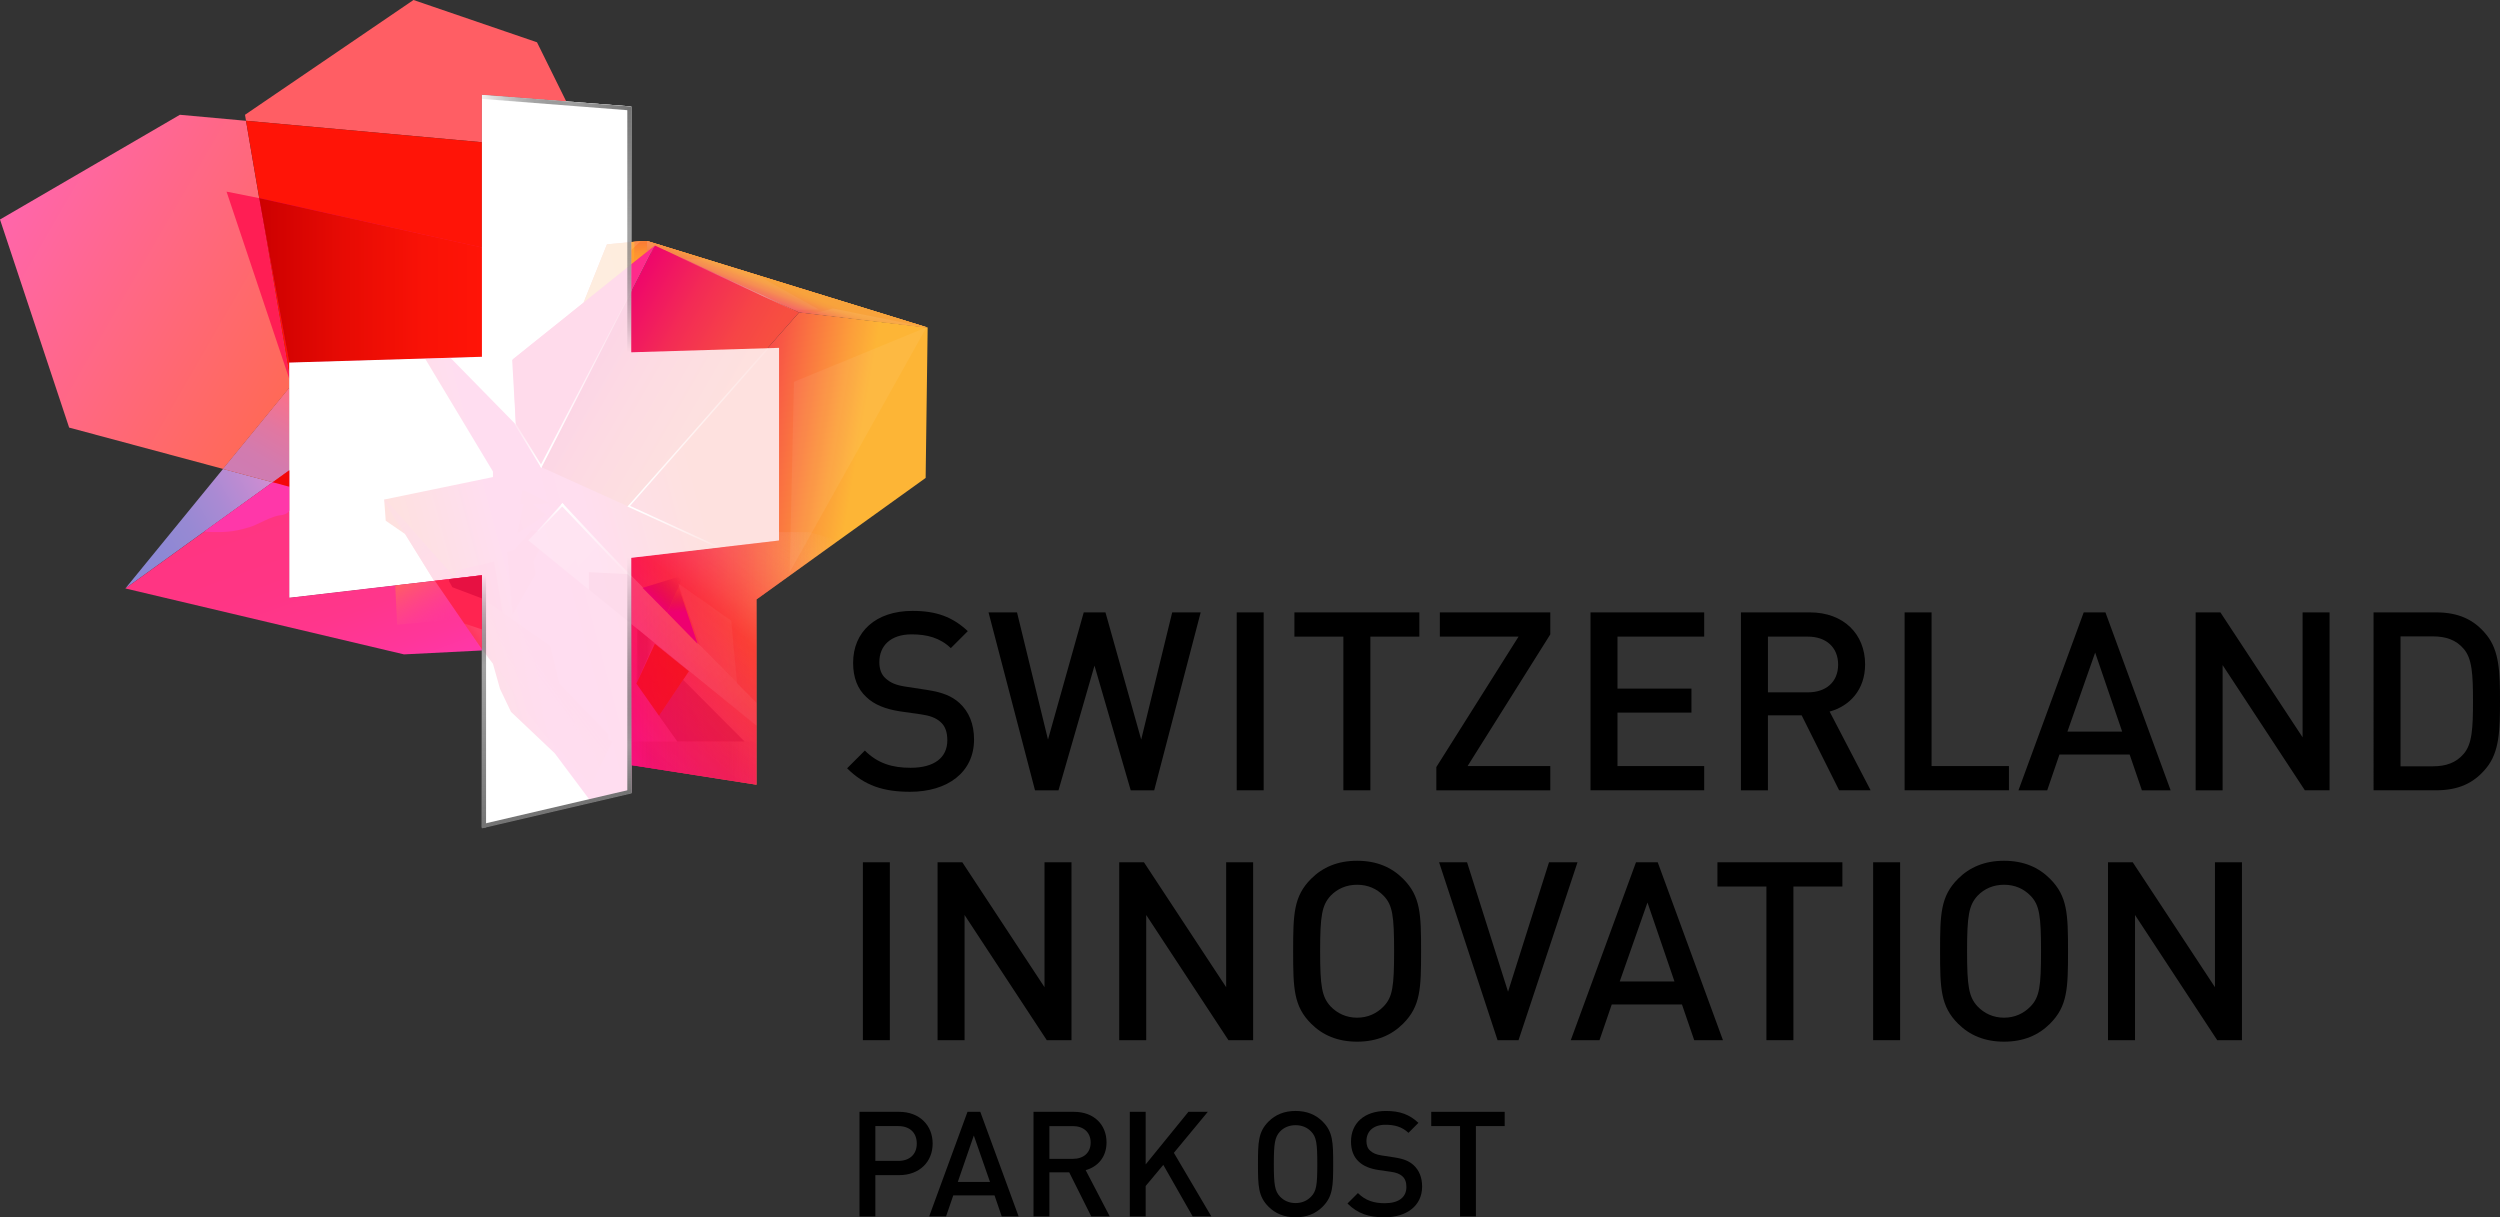 <?xml version="1.0" encoding="utf-8"?>
<!-- Generator: Adobe Illustrator 24.2.3, SVG Export Plug-In . SVG Version: 6.00 Build 0)  -->
<svg version="1.1" id="Outlines_Weiss" xmlns="http://www.w3.org/2000/svg" xmlns:xlink="http://www.w3.org/1999/xlink" x="0px"
	 y="0px" viewBox="0 0 170.08 82.816" style="enable-background:new 0 0 170.08 82.816;" xml:space="preserve">
<rect x="0" y="0" width="170.08" height="82.816" fill="#333333" stroke="none"/>
<style type="text/css">
	.st0{fill:#FFFFFF;}
	.st1{fill:#FF5E64;}
	.st2{fill:url(#SVGID_1_);}
	.st3{fill:#FF1407;}
	.st4{fill:url(#SVGID_2_);}
	.st5{fill:url(#SVGID_3_);}
	.st6{fill:url(#SVGID_4_);}
	.st7{fill:#F40608;}
	.st8{fill:#FF1E54;}
	.st9{fill:#FF2450;}
	.st10{fill:url(#SVGID_5_);}
	.st11{fill:url(#SVGID_6_);}
	.st12{fill:#F8A33C;}
	.st13{fill:url(#SVGID_7_);}
	.st14{fill:url(#SVGID_8_);}
	.st15{fill:url(#SVGID_9_);}
	.st16{fill:url(#SVGID_10_);}
	.st17{fill:url(#SVGID_11_);}
	.st18{opacity:0.83;fill:#F8A33C;}
	.st19{fill:#FFA02D;}
	.st20{opacity:0.6;fill:#F40608;}
	.st21{opacity:0.35;fill:#D10035;}
	.st22{opacity:0.13;fill:url(#SVGID_12_);}
	.st23{opacity:0.18;fill:url(#SVGID_13_);}
	.st24{fill:url(#SVGID_14_);}
	.st25{opacity:0.27;fill:url(#SVGID_15_);}
	.st26{opacity:0.04;fill:#FFFFFF;}
	.st27{opacity:0.55;fill:#EE006F;}
	.st28{opacity:0.13;fill:url(#SVGID_16_);}
	.st29{fill:url(#SVGID_17_);}
	.st30{opacity:0.42;fill:url(#SVGID_18_);}
	.st31{opacity:0.31;fill:url(#SVGID_19_);}
	.st32{opacity:0.12;fill:#FFFFFF;}
	.st33{opacity:0.73;fill:url(#SVGID_20_);}
	.st34{opacity:0.34;fill:#FF2A8B;}
	.st35{opacity:0.43;fill:#FF2A8B;}
	.st36{opacity:0.5;fill:url(#SVGID_21_);}
	.st37{opacity:0.83;fill:#FF2A8B;}
	.st38{fill:url(#SVGID_22_);}
	.st39{fill:url(#SVGID_23_);}
	.st40{fill:#FF2A8B;}
	.st41{fill:url(#SVGID_24_);}
	.st42{opacity:0.83;fill:#FFFFFF;}
	.st43{opacity:0.51;fill:url(#SVGID_25_);}
	.st44{fill:url(#SVGID_26_);}
	.st45{fill:url(#SVGID_27_);}
	.st46{fill:url(#SVGID_28_);}
	.st47{fill:url(#SVGID_29_);}
	.st48{fill:url(#SVGID_30_);}
	.st49{fill:none;stroke:#FFFFFF;stroke-width:0.4;stroke-miterlimit:10;}
	.st50{fill:url(#SVGID_31_);}
	.st51{fill:url(#SVGID_32_);}
	.st52{fill:url(#SVGID_33_);}
	.st53{fill:#FF37A9;}
	.st54{opacity:0.06;fill:#FFFFFF;}
	.st55{opacity:0.17;fill:url(#SVGID_34_);}
	.st56{opacity:0.05;fill:#FFFFFF;}
	.st57{opacity:0.13;fill:url(#SVGID_35_);}
	.st58{opacity:0.53;fill:#D10035;}
	.st59{fill:url(#SVGID_36_);}
	.st60{fill:url(#SVGID_37_);}
	.st61{fill:url(#SVGID_38_);}
	.st62{fill:url(#SVGID_39_);}
	.st63{fill:#747474;}
</style>
<polygon class="st0" points="53,23.665 42.945,23.967 42.945,7.242 32.786,6.452 
	32.786,24.272 19.679,24.666 19.679,40.668 32.786,39.135 32.786,56.301 
	42.945,53.933 42.945,37.948 53,36.772 "/>
<polygon class="st1" points="36.533,2.877 28.13,0 16.668,7.809 16.737,8.218 32.786,9.677 
	32.786,6.452 38.521,6.897 "/>
<linearGradient id="SVGID_1_" gradientUnits="userSpaceOnUse" x1="1.069" y1="13.082" x2="29.702" y2="29.613">
	<stop  offset="0" style="stop-color:#FF66AB"/>
	<stop  offset="1" style="stop-color:#FF6B31"/>
</linearGradient>
<polygon class="st2" points="12.238,7.809 0,14.933 4.704,29.09 15.174,31.901 19.679,26.389 
	19.679,25.456 16.737,8.218 "/>
<polygon class="st3" points="19.679,25.456 19.679,24.666 32.786,24.272 32.786,9.677 
	16.737,8.218 "/>
<linearGradient id="SVGID_2_" gradientUnits="userSpaceOnUse" x1="7.598" y1="38.422" x2="18.245" y2="32.275">
	<stop  offset="0" style="stop-color:#8888D4"/>
	<stop  offset="0.247" style="stop-color:#8C88D4"/>
	<stop  offset="0.474" style="stop-color:#9789D3"/>
	<stop  offset="0.693" style="stop-color:#AA8AD3"/>
	<stop  offset="0.905" style="stop-color:#C48CD2"/>
	<stop  offset="1" style="stop-color:#D28DD1"/>
</linearGradient>
<polygon class="st4" points="15.174,31.901 8.528,40.033 18.553,32.808 "/>
<linearGradient id="SVGID_3_" gradientUnits="userSpaceOnUse" x1="-1.797" y1="18.046" x2="26.836" y2="34.577">
	<stop  offset="0" style="stop-color:#FF66AB"/>
	<stop  offset="1" style="stop-color:#FF6B31"/>
</linearGradient>
<polygon class="st5" points="18.553,32.808 19.679,31.997 19.679,26.389 15.174,31.901 "/>
<linearGradient id="SVGID_4_" gradientUnits="userSpaceOnUse" x1="16.884" y1="32.888" x2="20.397" y2="26.803">
	<stop  offset="0" style="stop-color:#CD7CB3"/>
	<stop  offset="0.263" style="stop-color:#D27BAF"/>
	<stop  offset="0.586" style="stop-color:#E177A1"/>
	<stop  offset="0.939" style="stop-color:#FA718A"/>
	<stop  offset="1" style="stop-color:#FF7085"/>
</linearGradient>
<polygon class="st6" points="18.553,32.808 19.679,31.997 19.679,26.389 15.174,31.901 "/>
<path class="st7" d="M15.412,13.038"/>
<g>
	<polygon class="st8" points="20.076,24.653 19.679,24.666 20.076,24.653 	"/>
	<polygon class="st8" points="19.679,25.456 17.636,13.479 15.412,13.038 19.679,25.773 	"/>
</g>
<polygon class="st9" points="32.786,39.135 29.586,39.51 32.786,44.176 "/>
<linearGradient id="SVGID_5_" gradientUnits="userSpaceOnUse" x1="42.945" y1="19.34" x2="63.11" y2="19.34">
	<stop  offset="0.172" style="stop-color:#F74C3A"/>
	<stop  offset="0.281" style="stop-color:#F85139"/>
	<stop  offset="0.418" style="stop-color:#F86139"/>
	<stop  offset="0.573" style="stop-color:#FA7B38"/>
	<stop  offset="0.737" style="stop-color:#FC9F37"/>
	<stop  offset="0.82" style="stop-color:#FDB536"/>
	<stop  offset="0.987" style="stop-color:#FDB536"/>
</linearGradient>
<polygon class="st10" points="63.11,22.285 54.366,21.212 44.552,16.737 42.945,17.99 
	42.945,16.466 44.022,16.395 "/>
<linearGradient id="SVGID_6_" gradientUnits="userSpaceOnUse" x1="42.763" y1="35.399" x2="62.62" y2="38.821">
	<stop  offset="0" style="stop-color:#EE006F"/>
	<stop  offset="0.087" style="stop-color:#F00D68"/>
	<stop  offset="0.248" style="stop-color:#F32F58"/>
	<stop  offset="0.406" style="stop-color:#F85745"/>
	<stop  offset="0.452" style="stop-color:#F96643"/>
	<stop  offset="0.636" style="stop-color:#FC9F3A"/>
	<stop  offset="0.724" style="stop-color:#FDB536"/>
	<stop  offset="0.856" style="stop-color:#FDB536"/>
	<stop  offset="1" style="stop-color:#FDB536"/>
</linearGradient>
<polygon class="st11" points="54.366,21.249 42.729,34.452 48.923,37.249 42.945,37.948 
	42.945,52.051 51.465,53.384 51.465,40.78 53.502,39.317 62.973,32.515 
	63.11,22.285 "/>
<polygon class="st12" points="63.11,22.285 54.366,21.212 44.552,16.737 42.945,17.99 
	42.945,16.466 44.022,16.395 "/>
<linearGradient id="SVGID_7_" gradientUnits="userSpaceOnUse" x1="43.999" y1="52.542" x2="52.229" y2="34.893">
	<stop  offset="0" style="stop-color:#EE006F"/>
	<stop  offset="0.165" style="stop-color:#EE046D;stop-opacity:0.835"/>
	<stop  offset="0.322" style="stop-color:#EF0F6A;stop-opacity:0.678"/>
	<stop  offset="0.475" style="stop-color:#F02264;stop-opacity:0.525"/>
	<stop  offset="0.626" style="stop-color:#F23D5C;stop-opacity:0.374"/>
	<stop  offset="0.776" style="stop-color:#F46051;stop-opacity:0.224"/>
	<stop  offset="0.923" style="stop-color:#F68A44;stop-opacity:0.077"/>
	<stop  offset="1" style="stop-color:#F8A33C;stop-opacity:0"/>
</linearGradient>
<polygon class="st13" points="53,36.772 42.945,37.948 42.945,52.051 51.465,53.384 
	51.465,40.78 55.042,38.212 55.042,36.204 53,36.204 "/>
<linearGradient id="SVGID_8_" gradientUnits="userSpaceOnUse" x1="42.945" y1="44.794" x2="57.058" y2="44.794">
	<stop  offset="0" style="stop-color:#FF1A8B;stop-opacity:0.6"/>
	<stop  offset="1" style="stop-color:#F8A33C;stop-opacity:0"/>
</linearGradient>
<polygon class="st14" points="53,36.772 42.945,37.948 42.945,52.051 51.465,53.384 
	51.465,40.78 57.058,36.764 55.042,36.204 53,36.204 "/>
<polygon class="st12" points="63.11,22.285 54.366,21.212 44.552,16.737 42.945,17.99 
	42.945,16.466 44.022,16.395 "/>
<linearGradient id="SVGID_9_" gradientUnits="userSpaceOnUse" x1="52.236" y1="21.412" x2="53.054" y2="19.307">
	<stop  offset="0.096" style="stop-color:#F01C7E"/>
	<stop  offset="0.236" style="stop-color:#F23A70"/>
	<stop  offset="0.476" style="stop-color:#F4675A"/>
	<stop  offset="0.689" style="stop-color:#F6884A"/>
	<stop  offset="0.867" style="stop-color:#F79C40"/>
	<stop  offset="0.987" style="stop-color:#F8A33C"/>
</linearGradient>
<polygon class="st15" points="63.11,22.285 54.36,21.251 44.552,16.737 42.945,17.99 
	42.945,16.466 44.022,16.395 "/>
<linearGradient id="SVGID_10_" gradientUnits="userSpaceOnUse" x1="42.301" y1="51.51" x2="55.66" y2="35.59">
	<stop  offset="0" style="stop-color:#F40608;stop-opacity:0"/>
	<stop  offset="0.263" style="stop-color:#F70D08;stop-opacity:0.189"/>
	<stop  offset="0.555" style="stop-color:#FF1B09;stop-opacity:0.4"/>
	<stop  offset="0.597" style="stop-color:#FF2817;stop-opacity:0.362"/>
	<stop  offset="0.676" style="stop-color:#FF4A3C;stop-opacity:0.291"/>
	<stop  offset="0.785" style="stop-color:#FF8177;stop-opacity:0.193"/>
	<stop  offset="0.917" style="stop-color:#FFCCC8;stop-opacity:0.075"/>
	<stop  offset="1" style="stop-color:#FFFFFF;stop-opacity:0"/>
</linearGradient>
<polygon class="st16" points="53,36.772 42.945,37.948 42.945,52.051 51.465,53.384 
	51.465,40.78 57.058,36.764 55.042,36.204 53,36.204 "/>
<linearGradient id="SVGID_11_" gradientUnits="userSpaceOnUse" x1="27.268" y1="39.256" x2="55.174" y2="31.779">
	<stop  offset="0" style="stop-color:#F74F40"/>
	<stop  offset="0.076" style="stop-color:#F9495C"/>
	<stop  offset="0.24" style="stop-color:#FE39A2"/>
	<stop  offset="0.256" style="stop-color:#FF37A9"/>
	<stop  offset="0.46" style="stop-color:#FF39A0"/>
	<stop  offset="0.475" style="stop-color:#FE3A9A"/>
	<stop  offset="0.596" style="stop-color:#FA4669"/>
	<stop  offset="0.688" style="stop-color:#F84C4C"/>
	<stop  offset="0.74" style="stop-color:#F74F40"/>
</linearGradient>
<polygon class="st17" points="53,36.772 53,23.665 42.945,23.967 42.945,16.466 
	41.293,16.622 39.698,20.593 34.901,24.438 35.096,28.883 30.64,24.336 
	28.914,24.388 33.537,32.082 33.537,32.455 26.136,33.985 26.242,35.426 
	27.559,36.333 29.536,39.516 32.786,39.135 32.786,44.164 33.537,45.158 
	34.017,46.866 34.765,48.431 37.735,51.242 40.225,54.567 42.934,53.935 
	42.945,52.051 42.945,37.948 "/>
<polygon class="st18" points="42.945,16.466 41.293,16.622 39.698,20.593 42.945,17.99 "/>
<polygon class="st19" points="44.005,17.132 44.022,16.395 42.945,16.466 42.945,17.99 
	44.017,17.13 "/>
<polygon class="st20" points="43.296,46.505 44.552,43.804 46.867,45.668 44.835,48.697 "/>
<polygon class="st21" points="44.835,48.697 46.476,46.25 50.655,50.447 46.08,50.447 "/>
<linearGradient id="SVGID_12_" gradientUnits="userSpaceOnUse" x1="42.945" y1="51.916" x2="51.465" y2="51.916">
	<stop  offset="0" style="stop-color:#D10035;stop-opacity:0.2"/>
	<stop  offset="0.133" style="stop-color:#D10035"/>
	<stop  offset="0.768" style="stop-color:#D00035"/>
	<stop  offset="1" style="stop-color:#D10035;stop-opacity:0"/>
</linearGradient>
<polygon class="st22" points="42.945,50.447 51.465,50.447 51.465,53.384 42.945,52.051 "/>
<linearGradient id="SVGID_13_" gradientUnits="userSpaceOnUse" x1="39.314" y1="37.596" x2="50.791" y2="48.053">
	<stop  offset="0" style="stop-color:#FFFFFF"/>
	<stop  offset="0.993" style="stop-color:#FFFFFF;stop-opacity:0.3"/>
</linearGradient>
<polygon class="st23" points="38.219,34.354 35.939,36.764 51.465,49.366 51.465,49.366 
	51.465,47.813 "/>
<g>
	<linearGradient id="SVGID_14_" gradientUnits="userSpaceOnUse" x1="44.198" y1="41.215" x2="46.115" y2="39.191">
		<stop  offset="0.161" style="stop-color:#EE006F"/>
		<stop  offset="0.365" style="stop-color:#E5005D;stop-opacity:0.756"/>
		<stop  offset="0.769" style="stop-color:#D70040;stop-opacity:0.275"/>
		<stop  offset="1" style="stop-color:#D10035;stop-opacity:0"/>
	</linearGradient>
	<polygon class="st24" points="45.392,41.686 46.501,39.135 43.714,39.993 	"/>
	<linearGradient id="SVGID_15_" gradientUnits="userSpaceOnUse" x1="43.296" y1="44.64" x2="44.508" y2="44.64">
		<stop  offset="0" style="stop-color:#D10035;stop-opacity:0.4"/>
		<stop  offset="0.133" style="stop-color:#D10035"/>
		<stop  offset="0.599" style="stop-color:#D00035"/>
		<stop  offset="1" style="stop-color:#D10035;stop-opacity:0.1"/>
	</linearGradient>
	<polygon class="st25" points="43.345,42.775 43.296,46.505 44.508,43.719 	"/>
</g>
<g>
	<polygon class="st26" points="50.14,46.475 49.748,42.225 46.121,39.674 47.653,43.966 	"/>
</g>
<polygon class="st27" points="42.945,42.45 40.063,40.111 40.063,38.927 42.701,39.059 
	42.945,39.315 "/>
<linearGradient id="SVGID_16_" gradientUnits="userSpaceOnUse" x1="32.604" y1="43.016" x2="32.012" y2="43.431">
	<stop  offset="0" style="stop-color:#FFFFFF"/>
	<stop  offset="0.993" style="stop-color:#FFFFFF;stop-opacity:0.5"/>
</linearGradient>
<polygon class="st28" points="31.578,42.415 32.786,42.818 32.786,44.209 "/>
<linearGradient id="SVGID_17_" gradientUnits="userSpaceOnUse" x1="46.445" y1="42.11" x2="46.503" y2="40.183">
	<stop  offset="0.239" style="stop-color:#EE006F"/>
	<stop  offset="0.526" style="stop-color:#E5005C;stop-opacity:0.661"/>
	<stop  offset="1" style="stop-color:#D10035;stop-opacity:0.1"/>
</linearGradient>
<polygon class="st29" points="47.46,43.804 45.392,41.686 46.159,39.923 "/>
<linearGradient id="SVGID_18_" gradientUnits="userSpaceOnUse" x1="43.563" y1="16.568" x2="43.592" y2="18.206">
	<stop  offset="0" style="stop-color:#F74F40"/>
	<stop  offset="1" style="stop-color:#FFA02D;stop-opacity:0.3"/>
</linearGradient>
<polygon class="st30" points="43.164,16.452 43.125,17.913 44.005,17.183 44.022,16.395 "/>
<linearGradient id="SVGID_19_" gradientUnits="userSpaceOnUse" x1="46.608" y1="16.878" x2="46.578" y2="17.13">
	<stop  offset="0.014" style="stop-color:#FF956B"/>
	<stop  offset="0.474" style="stop-color:#FEA550"/>
	<stop  offset="1" style="stop-color:#FDB536"/>
</linearGradient>
<polygon class="st31" points="44.022,16.395 44.005,17.14 49.024,18.813 "/>
<polygon class="st32" points="43.574,16.424 42.945,17.005 42.945,16.466 "/>
<linearGradient id="SVGID_20_" gradientUnits="userSpaceOnUse" x1="30.22" y1="39.385" x2="26.512" y2="34.719">
	<stop  offset="0" style="stop-color:#FF2A8B"/>
	<stop  offset="1" style="stop-color:#FF2A8B;stop-opacity:0.4"/>
</linearGradient>
<polygon class="st33" points="26.146,34.124 26.792,35.178 27.559,36.333 29.536,39.516 
	30.976,39.347 26.221,33.968 26.136,33.985 "/>
<polygon class="st34" points="37.432,34.248 35.54,33.306 35.375,34.295 35.61,34.295 
	35.175,36.321 37.118,35.037 36.247,34.295 "/>
<polygon class="st35" points="36.534,36.135 36.187,36.067 34.979,37.397 34.493,37.542 
	34.875,41.806 36.454,39.047 36.304,38.203 36.694,37.376 35.939,36.764 "/>
<linearGradient id="SVGID_21_" gradientUnits="userSpaceOnUse" x1="38.341" y1="45.65" x2="36.081" y2="47.363">
	<stop  offset="0" style="stop-color:#FF2A8B"/>
	<stop  offset="1" style="stop-color:#FF2A8B;stop-opacity:0.4"/>
</linearGradient>
<polygon class="st36" points="41.669,50.447 41.373,50.277 41.373,49.937 38.062,46.505 
	37.432,43.931 32.786,40.71 32.856,44.022 34.493,46.375 35.3,47.745 
	37.012,49.937 40.208,53.384 "/>
<polygon class="st37" points="32.786,40.71 34.194,41.686 33.61,38.2 30.976,38.839 
	30.976,39.347 32.786,39.135 "/>
<linearGradient id="SVGID_22_" gradientUnits="userSpaceOnUse" x1="17.636" y1="19.072" x2="32.786" y2="19.072">
	<stop  offset="0" style="stop-color:#EE006F"/>
	<stop  offset="0.239" style="stop-color:#F40E78;stop-opacity:0.856"/>
	<stop  offset="0.697" style="stop-color:#FC2286;stop-opacity:0.582"/>
	<stop  offset="1" style="stop-color:#FF2A8B;stop-opacity:0.4"/>
</linearGradient>
<polyline class="st38" points="17.636,13.479 32.786,16.837 32.786,24.272 19.679,24.666 
	17.636,13.479 "/>
<linearGradient id="SVGID_23_" gradientUnits="userSpaceOnUse" x1="17.636" y1="19.072" x2="32.786" y2="19.072">
	<stop  offset="0" style="stop-color:#CD0000"/>
	<stop  offset="0.38" style="stop-color:#E70B04"/>
	<stop  offset="0.737" style="stop-color:#F91206"/>
	<stop  offset="1" style="stop-color:#FF1407"/>
</linearGradient>
<polyline class="st39" points="17.636,13.479 32.786,16.837 32.786,24.272 19.679,24.666 
	17.636,13.479 "/>
<polygon class="st40" points="34.843,24.485 44.552,16.702 36.82,31.781 35.1,28.955 "/>
<linearGradient id="SVGID_24_" gradientUnits="userSpaceOnUse" x1="39.95" y1="23.257" x2="49.279" y2="28.643">
	<stop  offset="0" style="stop-color:#EE006F"/>
	<stop  offset="0.014" style="stop-color:#EE016E"/>
	<stop  offset="0.451" style="stop-color:#F32B55"/>
	<stop  offset="0.795" style="stop-color:#F64546"/>
	<stop  offset="1" style="stop-color:#F74F40"/>
</linearGradient>
<polygon class="st41" points="44.552,16.702 54.366,21.249 42.729,34.452 36.82,31.781 "/>
<polygon class="st42" points="53,23.665 42.945,23.967 42.945,7.242 32.786,6.452 
	32.786,24.272 19.679,24.666 19.679,40.668 32.786,39.135 32.786,56.301 
	42.945,53.933 42.945,37.948 53,36.772 "/>
<linearGradient id="SVGID_25_" gradientUnits="userSpaceOnUse" x1="45.369" y1="17.08" x2="54.304" y2="21.252">
	<stop  offset="0.015" style="stop-color:#FFFFFF;stop-opacity:0"/>
	<stop  offset="0.117" style="stop-color:#FFFFFF;stop-opacity:0.143"/>
	<stop  offset="0.73" style="stop-color:#FFFFFF"/>
	<stop  offset="0.987" style="stop-color:#FFFFFF;stop-opacity:0"/>
</linearGradient>
<polygon class="st43" points="54.345,21.283 44.538,16.733 44.593,16.724 54.39,21.251 "/>
<linearGradient id="SVGID_26_" gradientUnits="userSpaceOnUse" x1="43.279" y1="34.628" x2="48.973" y2="37.33">
	<stop  offset="0" style="stop-color:#FFFFFF;stop-opacity:0.997"/>
	<stop  offset="0.885" style="stop-color:#FFFFFF;stop-opacity:0.203"/>
	<stop  offset="1" style="stop-color:#FFFFFF;stop-opacity:0.1"/>
</linearGradient>
<polygon class="st44" points="42.813,34.393 49.015,37.238 48.816,37.261 42.689,34.46 "/>
<linearGradient id="SVGID_27_" gradientUnits="userSpaceOnUse" x1="42.689" y1="29.074" x2="52.316" y2="29.074">
	<stop  offset="0" style="stop-color:#FFFFFF;stop-opacity:0.997"/>
	<stop  offset="0.885" style="stop-color:#FFFFFF;stop-opacity:0.203"/>
	<stop  offset="1" style="stop-color:#FFFFFF;stop-opacity:0.1"/>
</linearGradient>
<polygon class="st45" points="42.689,34.46 42.71,34.437 52.197,23.673 52.316,23.685 
	42.813,34.475 "/>
<linearGradient id="SVGID_28_" gradientUnits="userSpaceOnUse" x1="35.218" y1="29.13" x2="36.807" y2="31.701">
	<stop  offset="0" style="stop-color:#FFFFFF;stop-opacity:0.3"/>
	<stop  offset="1" style="stop-color:#FFFFFF"/>
</linearGradient>
<polygon class="st46" points="36.844,31.793 36.823,31.837 34.982,28.816 35.093,28.816 
	36.844,31.657 "/>
<linearGradient id="SVGID_29_" gradientUnits="userSpaceOnUse" x1="37.186" y1="30.998" x2="43.358" y2="19.094">
	<stop  offset="0" style="stop-color:#FFFFFF;stop-opacity:0.997"/>
	<stop  offset="0.831" style="stop-color:#FFFFFF;stop-opacity:0.198"/>
	<stop  offset="0.933" style="stop-color:#FFFFFF;stop-opacity:0.1"/>
</linearGradient>
<path class="st47" d="M36.746,31.71c0.458-0.893,7.792-15.009,7.792-15.009l0.024,0.013
	c0,0-7.677,15-7.739,15.123L36.746,31.71z"/>
<linearGradient id="SVGID_30_" gradientUnits="userSpaceOnUse" x1="38.151" y1="36.8" x2="42.983" y2="36.8">
	<stop  offset="0" style="stop-color:#FFFFFF;stop-opacity:0.997"/>
	<stop  offset="0.732" style="stop-color:#FFFFFF;stop-opacity:0.2"/>
	<stop  offset="1" style="stop-color:#FFFFFF;stop-opacity:0"/>
</linearGradient>
<polygon class="st48" points="42.92,39.371 38.151,34.354 38.264,34.229 42.983,39.258 "/>
<path class="st49" d="M36.34,36.557"/>
<linearGradient id="SVGID_31_" gradientUnits="userSpaceOnUse" x1="36.562" y1="35.19" x2="38.364" y2="35.19">
	<stop  offset="0" style="stop-color:#FFFFFF;stop-opacity:0.1"/>
	<stop  offset="1" style="stop-color:#FFFFFF;stop-opacity:0.997"/>
</linearGradient>
<polygon class="st50" points="36.625,36.152 36.562,36.105 38.264,34.229 38.364,34.334 "/>
<linearGradient id="SVGID_32_" gradientUnits="userSpaceOnUse" x1="18.104" y1="32.57" x2="23.576" y2="47.604">
	<stop  offset="0" style="stop-color:#FF3581"/>
	<stop  offset="0.411" style="stop-color:#FF3584"/>
	<stop  offset="0.657" style="stop-color:#FF368C"/>
	<stop  offset="0.859" style="stop-color:#FF369A"/>
	<stop  offset="1" style="stop-color:#FF37A9"/>
</linearGradient>
<polygon class="st51" points="8.528,40.033 19.679,31.997 19.679,40.668 32.786,39.135 
	32.786,44.252 27.485,44.519 "/>
<linearGradient id="SVGID_33_" gradientUnits="userSpaceOnUse" x1="27.542" y1="39.448" x2="29.634" y2="43.073">
	<stop  offset="0" style="stop-color:#FF5E64"/>
	<stop  offset="0.493" style="stop-color:#FF4C84;stop-opacity:0.507"/>
	<stop  offset="1" style="stop-color:#FF37A9;stop-opacity:0"/>
</linearGradient>
<polyline class="st52" points="29.628,39.516 26.89,39.825 27.018,42.505 31.351,42.082 
	29.628,39.516 "/>
<path class="st53" d="M19.679,33.11L18.553,32.808l-4.665,3.361
	c1.696,0.127,2.473-0.127,3.065-0.298c0.593-0.171,1.518-0.776,2.163-0.822
	c0.089-0.006,0.451-0.069,0.562-0.309V33.11z"/>
<polygon class="st54" points="63.028,22.269 54.016,25.975 53.726,38.927 "/>
<linearGradient id="SVGID_34_" gradientUnits="userSpaceOnUse" x1="59.426" y1="20.602" x2="59.073" y2="22.314">
	<stop  offset="0" style="stop-color:#FFFFFF"/>
	<stop  offset="1" style="stop-color:#FFFFFF;stop-opacity:0"/>
</linearGradient>
<polygon class="st55" points="56.668,20.988 63.11,22.285 55.24,21.355 "/>
<polygon class="st56" points="46.6,17.631 47.969,17.613 51.465,18.691 55.708,21.057 
	54.02,21.08 "/>
<polygon class="st9" points="32.786,39.135 29.586,39.51 32.786,44.176 "/>
<linearGradient id="SVGID_35_" gradientUnits="userSpaceOnUse" x1="32.604" y1="43.016" x2="32.012" y2="43.431">
	<stop  offset="0" style="stop-color:#FFFFFF"/>
	<stop  offset="0.993" style="stop-color:#FFFFFF;stop-opacity:0.5"/>
</linearGradient>
<polygon class="st57" points="31.578,42.415 32.786,42.818 32.786,44.209 "/>
<polygon class="st58" points="32.786,40.71 30.777,39.951 30.553,39.55 30.553,39.396 
	32.786,39.135 "/>
<polygon class="st7" points="19.679,33.11 19.679,31.997 18.553,32.808 "/>
<linearGradient id="SVGID_36_" gradientUnits="userSpaceOnUse" x1="42.811" y1="23.967" x2="42.811" y2="7.246">
	<stop  offset="0" style="stop-color:#000000;stop-opacity:0"/>
	<stop  offset="0.074" style="stop-color:#090909;stop-opacity:0.103"/>
	<stop  offset="0.196" style="stop-color:#232323;stop-opacity:0.275"/>
	<stop  offset="0.35" style="stop-color:#4B4B4B;stop-opacity:0.492"/>
	<stop  offset="0.498" style="stop-color:#797979;stop-opacity:0.7"/>
	<stop  offset="1" style="stop-color:#747474"/>
</linearGradient>
<polygon class="st59" points="42.945,23.967 42.677,23.967 42.677,7.314 42.945,7.246 "/>
<linearGradient id="SVGID_37_" gradientUnits="userSpaceOnUse" x1="32.782" y1="6.984" x2="42.945" y2="6.984">
	<stop  offset="0" style="stop-color:#000000;stop-opacity:0.05"/>
	<stop  offset="0.104" style="stop-color:#040404;stop-opacity:0.163"/>
	<stop  offset="0.214" style="stop-color:#111111;stop-opacity:0.283"/>
	<stop  offset="0.326" style="stop-color:#262626;stop-opacity:0.405"/>
	<stop  offset="0.44" style="stop-color:#444444;stop-opacity:0.53"/>
	<stop  offset="0.555" style="stop-color:#696969;stop-opacity:0.654"/>
	<stop  offset="0.597" style="stop-color:#797979;stop-opacity:0.7"/>
	<stop  offset="1" style="stop-color:#747474"/>
</linearGradient>
<polygon class="st60" points="42.941,7.517 32.782,6.727 32.791,6.452 42.945,7.246 "/>
<linearGradient id="SVGID_38_" gradientUnits="userSpaceOnUse" x1="32.927" y1="39.135" x2="32.927" y2="56.301">
	<stop  offset="0" style="stop-color:#000000;stop-opacity:0"/>
	<stop  offset="0.059" style="stop-color:#050505;stop-opacity:0.116"/>
	<stop  offset="0.126" style="stop-color:#121212;stop-opacity:0.247"/>
	<stop  offset="0.197" style="stop-color:#292929;stop-opacity:0.384"/>
	<stop  offset="0.27" style="stop-color:#484848;stop-opacity:0.527"/>
	<stop  offset="0.344" style="stop-color:#717171;stop-opacity:0.673"/>
	<stop  offset="0.359" style="stop-color:#797979;stop-opacity:0.7"/>
	<stop  offset="1" style="stop-color:#747474"/>
</linearGradient>
<rect x="32.786" y="39.135" class="st61" width="0.282" height="17.166"/>
<linearGradient id="SVGID_39_" gradientUnits="userSpaceOnUse" x1="42.816" y1="37.948" x2="42.816" y2="53.981">
	<stop  offset="0" style="stop-color:#000000;stop-opacity:0"/>
	<stop  offset="0.167" style="stop-color:#030303;stop-opacity:0.147"/>
	<stop  offset="0.31" style="stop-color:#0E0E0E;stop-opacity:0.272"/>
	<stop  offset="0.443" style="stop-color:#1F1F1F;stop-opacity:0.389"/>
	<stop  offset="0.571" style="stop-color:#383838;stop-opacity:0.501"/>
	<stop  offset="0.694" style="stop-color:#585858;stop-opacity:0.609"/>
	<stop  offset="0.798" style="stop-color:#797979;stop-opacity:0.7"/>
	<stop  offset="1" style="stop-color:#747474"/>
</linearGradient>
<polygon class="st62" points="42.955,53.981 42.677,53.933 42.677,37.948 42.955,37.948 "/>
<polygon class="st63" points="32.786,56.355 32.786,56.071 42.933,53.705 42.955,53.981 "/>
<g>
	<path d="M61.915,53.867c-1.819,0-3.111-0.426-4.284-1.598L58.838,51.062
		c0.884,0.885,1.887,1.172,3.111,1.172c1.598,0,2.499-0.68,2.499-1.869
		c0-0.543-0.136-0.969-0.476-1.258c-0.306-0.271-0.714-0.424-1.326-0.51
		l-1.428-0.203c-0.986-0.154-1.751-0.459-2.278-0.971
		c-0.595-0.543-0.901-1.324-0.901-2.328c0-2.107,1.53-3.535,4.045-3.535
		c1.615,0,2.72,0.408,3.757,1.377l-1.156,1.156
		c-0.748-0.715-1.632-0.936-2.669-0.936c-1.428,0-2.193,0.781-2.193,1.887
		c0,0.441,0.119,0.85,0.442,1.121c0.306,0.273,0.663,0.443,1.326,0.545
		l1.445,0.221c1.105,0.17,1.717,0.426,2.244,0.9
		c0.646,0.596,0.986,1.428,0.986,2.482C66.267,52.541,64.465,53.867,61.915,53.867z"/>
	<path d="M78.523,53.766h-1.598l-2.465-8.482l-2.448,8.482h-1.598l-3.162-12.103h1.938
		l2.107,8.652l2.431-8.652h1.479l2.431,8.652l2.108-8.652h1.938L78.523,53.766z"/>
	<path d="M84.135,53.766V41.662h1.835v12.103H84.135z"/>
	<path d="M93.229,43.311v10.455h-1.836V43.311h-3.332v-1.648h8.5v1.648H93.229z"/>
	<path d="M97.717,53.766v-1.582l5.592-8.873h-5.354v-1.648h7.514v1.496l-5.627,8.959
		h5.627v1.648H97.717z"/>
	<path d="M108.206,53.766V41.662h7.734v1.648h-5.899v3.537h5.032v1.631h-5.032v3.639
		h5.899v1.648H108.206z"/>
	<path d="M125.12,53.766l-2.549-5.1h-2.295v5.1h-1.836V41.662h4.691
		c2.295,0,3.756,1.478,3.756,3.535c0,1.734-1.053,2.84-2.414,3.213l2.789,5.355
		H125.12z M122.995,43.311h-2.719v3.791h2.719c1.225,0,2.057-0.697,2.057-1.887
		C125.052,44.025,124.22,43.311,122.995,43.311z"/>
	<path d="M129.575,53.766V41.662h1.834v10.455h5.264v1.648H129.575z"/>
	<path d="M145.717,53.766l-0.832-2.432h-4.777l-0.832,2.432h-1.955l4.438-12.103h1.479
		l4.435,12.103H145.717z M142.538,44.398l-1.887,5.373h3.724L142.538,44.398z"/>
	<path d="M156.804,53.766l-5.595-8.518v8.518h-1.835V41.662h1.684l5.592,8.5v-8.5h1.835
		v12.103H156.804z"/>
	<path d="M169.162,52.234c-0.85,1.055-1.92,1.531-3.434,1.531h-4.25V41.662h4.25
		c1.514,0,2.584,0.476,3.434,1.529c0.885,1.088,0.918,2.584,0.918,4.521
		C170.08,49.652,170.046,51.146,169.162,52.234z M167.596,44.127
		c-0.509-0.596-1.206-0.832-2.071-0.832h-2.212v8.838h2.212
		c0.865,0,1.562-0.238,2.071-0.832c0.596-0.664,0.646-1.785,0.646-3.588
		C168.243,45.912,168.192,44.789,167.596,44.127z"/>
	<path d="M58.703,70.765V58.663h1.835v12.102H58.703z"/>
	<path d="M71.214,70.765l-5.593-8.516v8.516h-1.836V58.663h1.683l5.592,8.498v-8.498
		h1.836v12.102H71.214z"/>
	<path d="M83.572,70.765l-5.593-8.516v8.516h-1.836V58.663h1.683l5.592,8.498v-8.498
		h1.836v12.102H83.572z"/>
	<path d="M95.455,69.644c-0.781,0.781-1.802,1.223-3.128,1.223
		c-1.325,0-2.346-0.441-3.128-1.223c-1.189-1.189-1.224-2.396-1.224-4.93
		c0-2.533,0.034-3.74,1.224-4.93c0.782-0.781,1.803-1.225,3.128-1.225
		c1.326,0,2.347,0.443,3.128,1.225c1.19,1.189,1.224,2.396,1.224,4.93
		C96.679,67.247,96.645,68.454,95.455,69.644z M94.129,60.94
		c-0.459-0.477-1.07-0.748-1.802-0.748c-0.731,0-1.343,0.271-1.802,0.748
		c-0.595,0.646-0.714,1.377-0.714,3.773s0.119,3.111,0.714,3.756
		c0.459,0.477,1.07,0.766,1.802,0.766c0.732,0,1.343-0.289,1.802-0.766
		c0.612-0.629,0.715-1.359,0.715-3.756S94.741,61.569,94.129,60.94z"/>
	<path d="M103.309,70.765h-1.428l-3.977-12.102h1.903l2.788,8.805l2.787-8.805h1.938
		L103.309,70.765z"/>
	<path d="M115.26,70.765l-0.833-2.43h-4.776l-0.833,2.43h-1.954l4.436-12.102h1.479
		l4.437,12.102H115.26z M112.081,61.399l-1.887,5.371h3.723L112.081,61.399z"/>
	<path d="M122.009,60.312v10.453h-1.836V60.312h-3.332v-1.649h8.5v1.649H122.009z"/>
	<path d="M127.433,70.765V58.663h1.836v12.102H127.433z"/>
	<path d="M139.467,69.644c-0.782,0.781-1.801,1.223-3.128,1.223
		c-1.326,0-2.346-0.441-3.129-1.223c-1.189-1.189-1.223-2.396-1.223-4.93
		c0-2.533,0.033-3.74,1.223-4.93c0.783-0.781,1.803-1.225,3.129-1.225
		c1.327,0,2.346,0.443,3.128,1.225c1.189,1.189,1.225,2.396,1.225,4.93
		C140.692,67.247,140.656,68.454,139.467,69.644z M138.141,60.94
		c-0.46-0.477-1.07-0.748-1.802-0.748c-0.731,0-1.343,0.271-1.802,0.748
		c-0.595,0.646-0.713,1.377-0.713,3.773s0.118,3.111,0.713,3.756
		c0.459,0.477,1.07,0.766,1.802,0.766c0.732,0,1.342-0.289,1.802-0.766
		c0.613-0.629,0.714-1.359,0.714-3.756S138.754,61.569,138.141,60.94z"/>
	<path d="M150.841,70.765l-5.592-8.516v8.516h-1.837V58.663h1.683l5.593,8.498v-8.498
		h1.837v12.102H150.841z"/>
</g>
<g>
	<path d="M61.171,75.64c1.389,0,2.279,0.92,2.279,2.159
		c0,1.239-0.89,2.148-2.279,2.148h-1.619v2.809H58.473v-7.116H61.171z
		 M59.552,76.61v2.368h1.559c0.76,0,1.259-0.43,1.259-1.179
		c0-0.76-0.499-1.189-1.259-1.189H59.552z"/>
	<path d="M69.299,82.756h-1.149l-0.49-1.43h-2.808l-0.49,1.43h-1.149l2.608-7.116
		h0.87L69.299,82.756z M65.162,80.408h2.189l-1.1-3.158L65.162,80.408z"/>
	<path d="M73.071,75.64c1.349,0,2.209,0.87,2.209,2.079
		c0,1.02-0.62,1.669-1.419,1.889l1.639,3.148h-1.259l-1.499-2.998h-1.349v2.998
		H70.312v-7.116H73.071z M71.392,76.61v2.229h1.599c0.72,0,1.209-0.409,1.209-1.109
		c0-0.699-0.49-1.119-1.209-1.119H71.392z"/>
	<path d="M79.861,78.429l2.549,4.327h-1.27L79.141,79.248l-1.199,1.438v2.069h-1.079
		v-7.116h1.079v3.578l2.909-3.578h1.319L79.861,78.429z"/>
	<path d="M89.98,76.3c0.699,0.699,0.719,1.409,0.719,2.898
		c0,1.488-0.02,2.198-0.719,2.898c-0.46,0.459-1.06,0.719-1.839,0.719
		c-0.779,0-1.379-0.26-1.839-0.719c-0.7-0.7-0.72-1.41-0.72-2.898
		c0-1.489,0.02-2.199,0.72-2.898c0.46-0.46,1.06-0.72,1.839-0.72
		C88.92,75.58,89.52,75.84,89.98,76.3z M87.081,76.98
		c-0.35,0.379-0.42,0.81-0.42,2.219s0.07,1.828,0.42,2.208
		c0.27,0.28,0.629,0.44,1.059,0.44c0.43,0,0.789-0.16,1.059-0.44
		c0.36-0.369,0.42-0.799,0.42-2.208s-0.06-1.85-0.42-2.219
		c-0.27-0.28-0.629-0.431-1.059-0.431C87.711,76.549,87.351,76.7,87.081,76.98
		z"/>
	<path d="M96.499,76.39l-0.679,0.68c-0.44-0.42-0.96-0.55-1.569-0.55
		c-0.839,0-1.289,0.46-1.289,1.109c0,0.26,0.07,0.499,0.26,0.659
		c0.18,0.16,0.39,0.26,0.779,0.32l0.85,0.13
		c0.65,0.1,1.009,0.25,1.319,0.529c0.38,0.35,0.58,0.84,0.58,1.459
		c0,1.31-1.06,2.089-2.559,2.089c-1.069,0-1.829-0.249-2.519-0.939l0.71-0.709
		c0.52,0.52,1.109,0.69,1.829,0.69c0.939,0,1.469-0.399,1.469-1.1
		c0-0.319-0.08-0.569-0.28-0.739c-0.18-0.16-0.42-0.25-0.78-0.3
		l-0.839-0.12c-0.58-0.09-1.029-0.27-1.339-0.569
		c-0.35-0.32-0.53-0.78-0.53-1.37c0-1.239,0.9-2.078,2.379-2.078
		C95.24,75.58,95.89,75.82,96.499,76.39z"/>
	<path d="M102.367,76.609h-1.959v6.145H99.329v-6.145h-1.959v-0.97h4.997V76.609z"/>
</g>
</svg>
